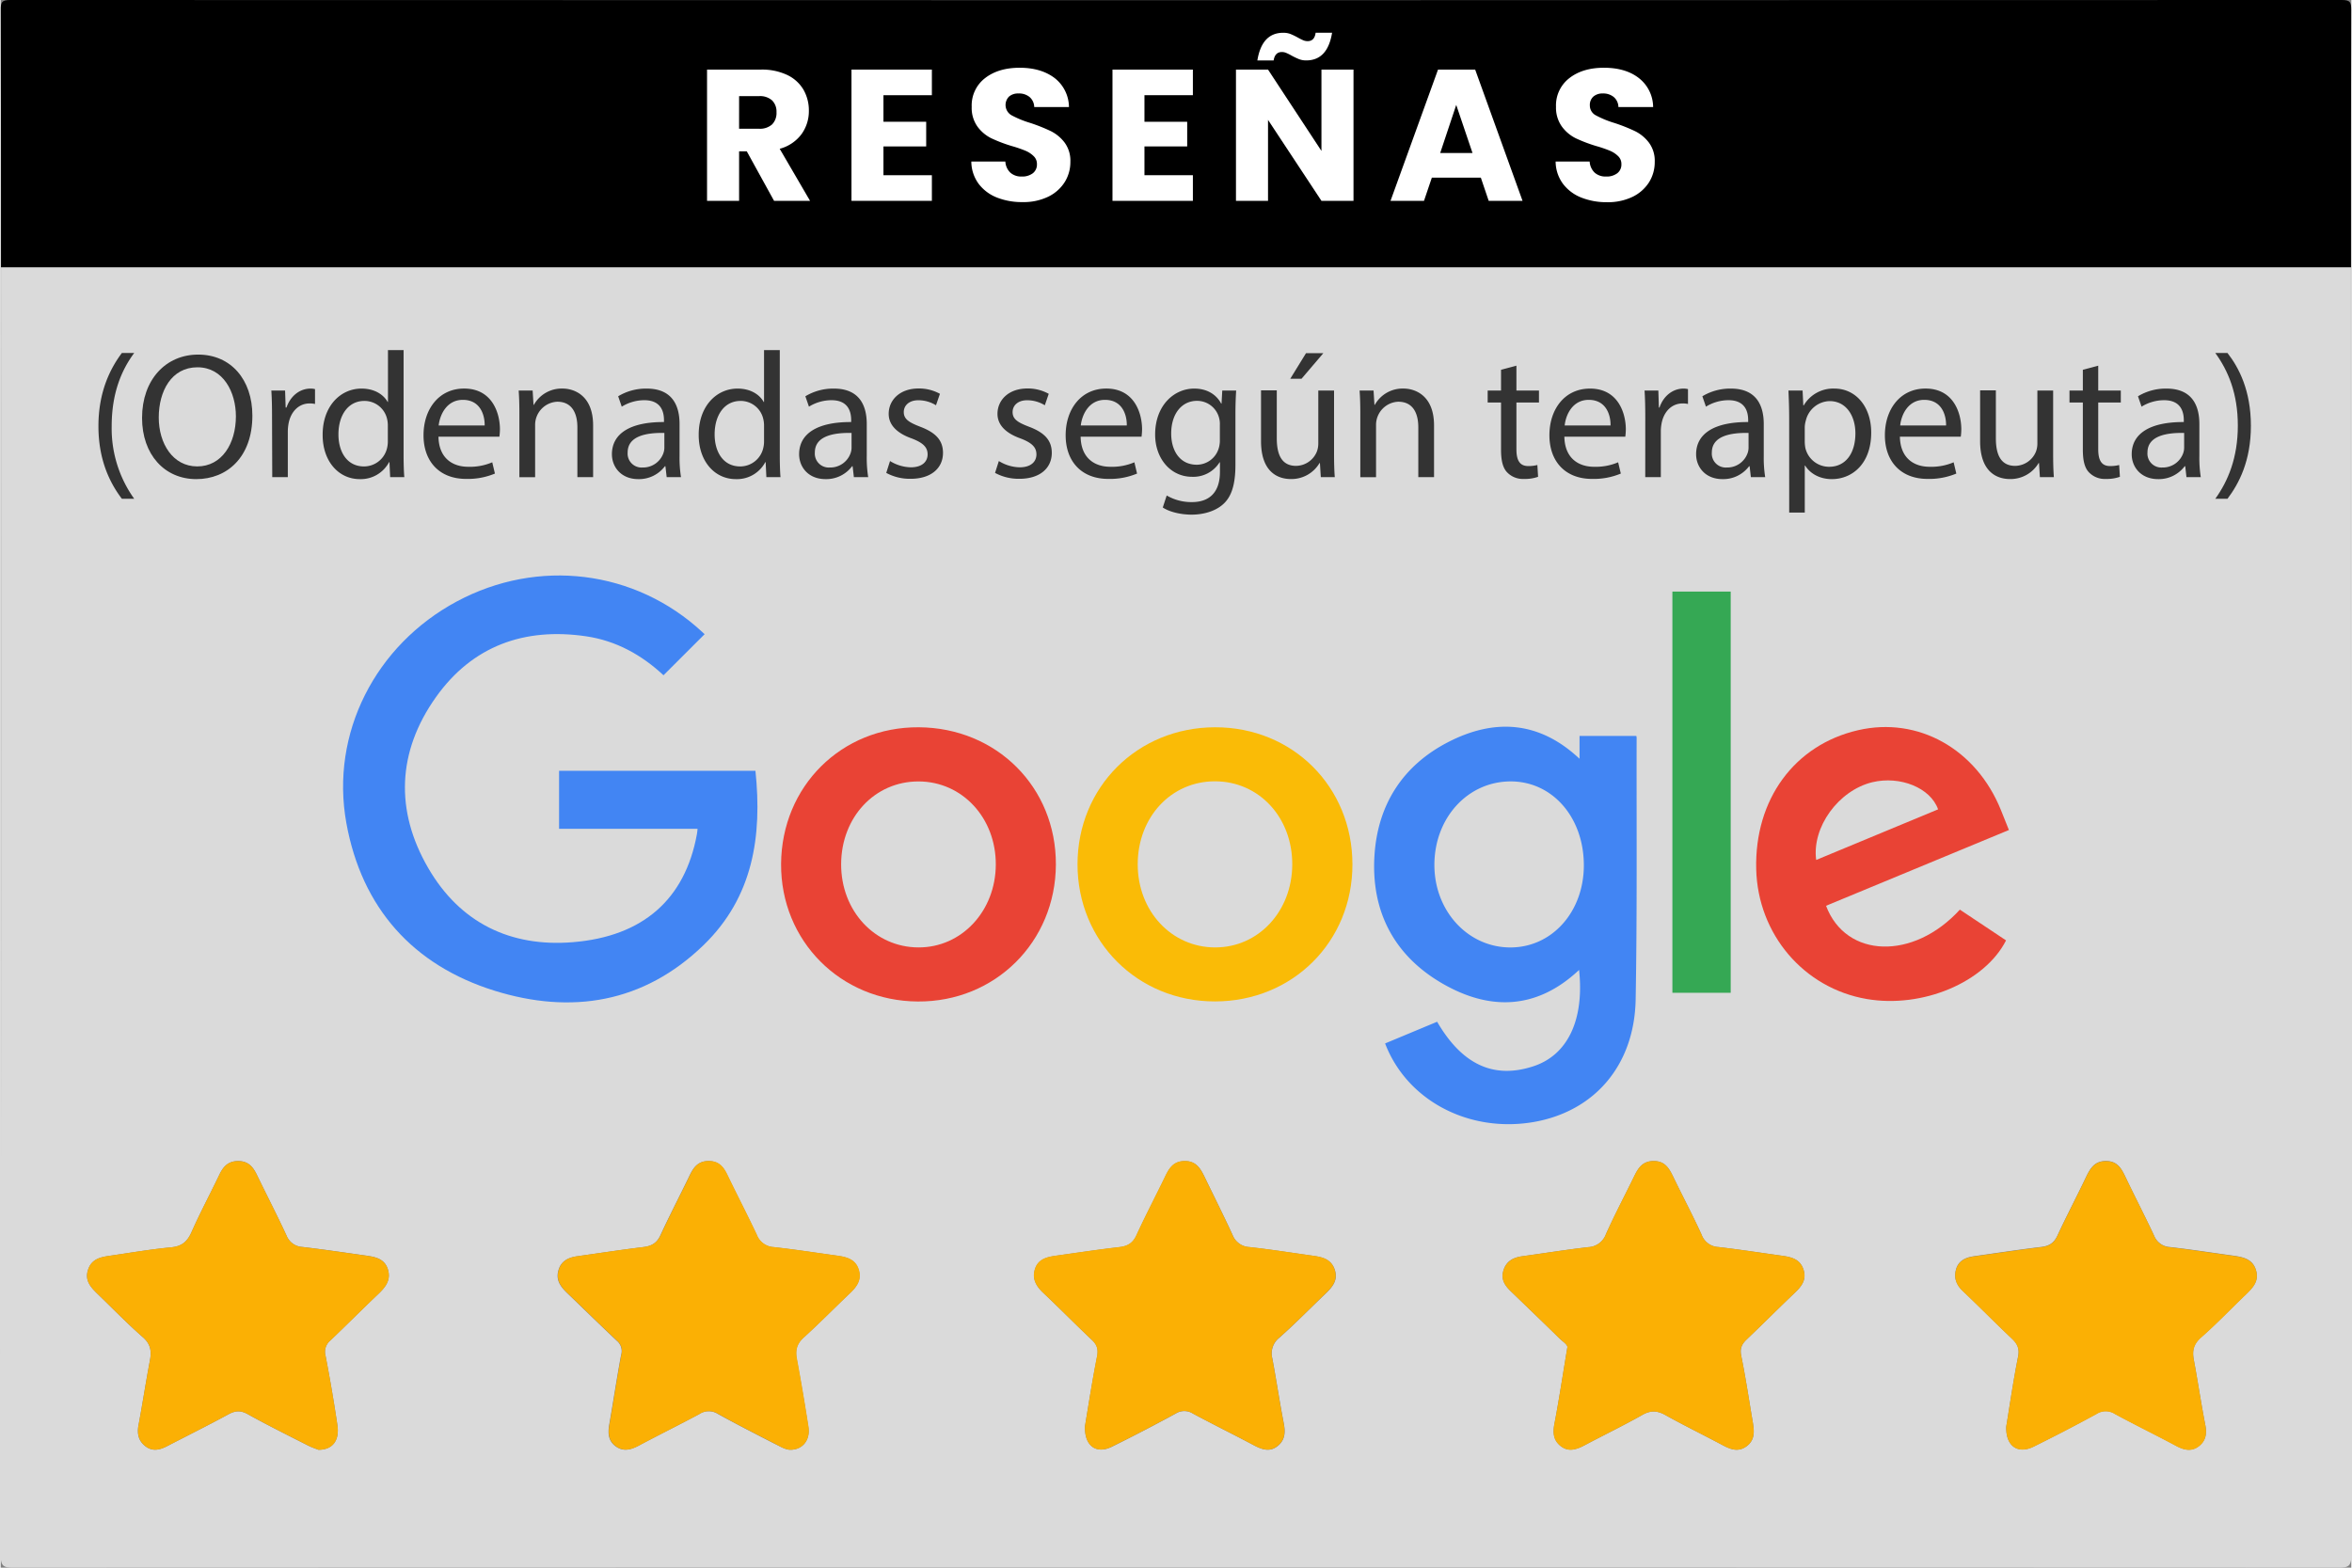 <svg width="330px" height="220px" xmlns="http://www.w3.org/2000/svg" viewBox="0 0 880 587"><rect x="0" y="0" width="880" height="587" fill="#808080" stroke="none"/><defs><style>.cls-1{fill:#dadada;}.cls-2{fill:#fbb004;}.cls-3{fill:#4285f3;}.cls-4{fill:#fabb06;}.cls-5{fill:#e94335;}.cls-6{fill:#35a854;}.cls-7{fill:#fff;}.cls-8{fill:#333;}</style></defs><g id="Livello_2" data-name="Livello 2"><g id="Livello_1-2" data-name="Livello 1"><path class="cls-1" d="M879.87,100.06q0,241.11.13,482.22c0,4.3-1.19,4.72-5,4.72q-435-.15-870,0c-3.8,0-5-.42-5-4.72Q.22,341.17.13,100.06ZM586.5,504.57c-1.74,10.43-3.1,19.48-4.82,28.46-.66,3.44-.4,6.34,2.42,8.51s5.91,1.2,8.86-.37c7.2-3.83,14.55-7.37,21.64-11.38,3.16-1.79,5.65-1.6,8.71.12,6.82,3.81,13.86,7.24,20.76,10.92,3,1.61,6,3.12,9.32.86,3.53-2.41,3.09-5.94,2.49-9.47-1.39-8.2-2.62-16.42-4.28-24.57-.55-2.72.21-4.32,2-6.07,6-5.73,11.89-11.65,17.92-17.38,2.54-2.42,4.6-4.83,3.44-8.67-1.23-4.11-4.62-4.85-8.17-5.35-7.91-1.11-15.8-2.32-23.73-3.25a7,7,0,0,1-6.29-4.62c-3.39-7.41-7.22-14.61-10.76-21.95-1.53-3.16-3.18-5.69-7.32-5.63s-5.72,2.73-7.23,5.84c-3.49,7.18-7.24,14.24-10.5,21.52a7.41,7.41,0,0,1-6.68,4.89c-8.26.95-16.48,2.28-24.72,3.41-3.39.47-6,1.86-7,5.38s.69,5.72,2.94,7.89c6,5.78,12,11.54,17.93,17.37C584.8,502.38,586.73,503.51,586.5,504.57ZM295.36,542.84c4.74.15,7.79-3.53,7-8.47-1.31-8.54-2.78-17.06-4.35-25.56-.6-3.21,0-5.61,2.52-7.92,5.91-5.36,11.5-11.07,17.29-16.57,2.55-2.41,4.51-5,3.41-8.73-1.18-4.07-4.57-4.92-8.14-5.42-7.91-1.1-15.8-2.32-23.72-3.2a7.15,7.15,0,0,1-6.36-4.62c-3.52-7.53-7.37-14.9-11-22.4-1.47-3.09-3.26-5.22-7.08-5.21s-5.53,2.31-7,5.34c-3.6,7.49-7.46,14.86-10.94,22.41-1.37,3-3.36,4.09-6.46,4.47-8.25,1-16.46,2.27-24.7,3.43-3.34.47-6.06,1.74-7.06,5.33s.78,6,3.18,8.34c6.24,6,12.42,12.05,18.72,18a5,5,0,0,1,1.59,5.27c-1.63,8.66-2.91,17.38-4.44,26.05-.55,3.16-.42,6.07,2.32,8.12,2.94,2.21,5.85,1.34,8.86-.27,7.47-4,15.09-7.73,22.55-11.75a6.36,6.36,0,0,1,6.9-.06c7,3.87,14.09,7.48,21.18,11.14C291.64,541.51,293.49,542.69,295.36,542.84Zm-176.38,0c5.34,0,7.92-3.49,7.08-9.23q-1.94-13.07-4.45-26.05a5.46,5.46,0,0,1,1.84-5.67c6-5.74,11.88-11.66,17.92-17.38,2.69-2.55,4.78-5.19,3.62-9.13-1.21-4.1-4.74-4.76-8.27-5.26-7.9-1.12-15.79-2.29-23.72-3.22a6.77,6.77,0,0,1-6-4.31c-3.57-7.69-7.46-15.22-11.16-22.85-1.4-2.88-3.15-4.93-6.72-5-3.78-.09-5.73,1.93-7.21,5C78.45,447,74.69,454,71.45,461.33c-1.6,3.6-3.64,5.35-7.7,5.73-7.78.73-15.49,2.08-23.23,3.2-3.39.49-6.53,1.3-7.8,5.14-1.36,4.08,1,6.6,3.55,9.1,5.63,5.42,11.07,11.07,16.95,16.21,3,2.61,3.3,5.29,2.63,8.79-1.52,8-2.73,16-4.24,24.06-.62,3.26-.07,6,2.6,8s5.29,1.36,8,0c7.67-4,15.42-7.82,23-11.95,2.6-1.41,4.59-1.58,7.29-.07,7.4,4.12,15,7.88,22.56,11.73C116.52,542,118.1,542.51,119,542.87ZM405.92,534c-.26,7.43,4.25,10.59,10.09,7.72,8.06-4,16-8.12,23.9-12.42a6,6,0,0,1,6.42,0c7.46,4,15.08,7.77,22.57,11.74,3.1,1.64,6.14,2.9,9.26.34,2.79-2.29,2.82-5.27,2.16-8.63-1.56-8-2.73-16.07-4.24-24.07a7.48,7.48,0,0,1,2.69-7.84c5.84-5.19,11.31-10.8,17-16.22,2.58-2.49,5-5,3.71-9.07s-4.65-4.84-8.2-5.34c-7.9-1.12-15.79-2.36-23.72-3.24a7.13,7.13,0,0,1-6.38-4.58c-3.34-7.25-6.93-14.38-10.4-21.57-1.56-3.24-3.19-6.14-7.59-6.07-4.11.06-5.72,2.66-7.23,5.8-3.54,7.34-7.34,14.55-10.73,21.95-1.37,3-3.32,4.12-6.44,4.48-7.93.91-15.82,2.11-23.72,3.22-3.39.48-6.71,1.26-7.87,5.07-1.11,3.61.46,6.33,3.11,8.83,6.17,5.82,12.12,11.88,18.29,17.71,1.9,1.8,2.37,3.48,1.86,6.13C408.65,516.9,407.28,525.94,405.92,534Zm344.88.2c-.17,7.38,4.39,10.37,10.3,7.45q11.85-5.86,23.44-12.22a6.37,6.37,0,0,1,6.89-.06c7.6,4.11,15.38,7.89,23,12,2.89,1.55,5.66,2.24,8.4.17s3.14-4.72,2.5-8c-1.6-8.16-2.8-16.39-4.33-24.56-.63-3.4,0-5.84,2.8-8.28,5.75-5,11-10.6,16.57-15.89,2.58-2.48,5.13-4.91,4-9-1.17-4.37-4.78-5.12-8.51-5.65-7.91-1.1-15.8-2.31-23.72-3.23a6.78,6.78,0,0,1-6-4.32c-3.45-7.37-7.21-14.61-10.73-22-1.49-3.13-3-5.83-7.12-5.9-4.35-.08-6,2.67-7.61,6-3.5,7.35-7.3,14.56-10.73,21.95-1.29,2.79-3.14,3.88-6.06,4.23-8.42,1-16.8,2.29-25.2,3.48-3.15.45-5.85,1.7-6.72,5.06-.83,3.16.19,5.75,2.62,8,6.17,5.84,12.11,11.9,18.28,17.73,2.11,2,3,3.79,2.34,6.89C753.43,517.1,752.13,526.16,750.8,534.23Z"/><path d="M879.87,100.06H.13c0-32.14,0-64.28-.08-96.43C0,.78.47,0,3.58,0Q440,.15,876.42,0c3.11,0,3.54.78,3.53,3.63C879.83,35.78,879.87,67.92,879.87,100.06Z"/><path class="cls-2" d="M586.5,504.57c.23-1.06-1.7-2.19-3.07-3.54-5.94-5.83-11.94-11.59-17.93-17.37-2.25-2.17-4-4.46-2.94-7.89s3.65-4.91,7-5.38c8.24-1.13,16.46-2.46,24.72-3.41a7.41,7.41,0,0,0,6.68-4.89c3.26-7.28,7-14.34,10.5-21.52,1.51-3.11,3.1-5.77,7.23-5.84s5.79,2.47,7.32,5.63c3.54,7.34,7.37,14.54,10.76,21.95a7,7,0,0,0,6.29,4.62c7.93.93,15.82,2.14,23.73,3.25,3.55.5,6.94,1.24,8.17,5.35,1.16,3.84-.9,6.25-3.44,8.67-6,5.73-11.89,11.65-17.92,17.38-1.83,1.75-2.59,3.35-2,6.07,1.66,8.15,2.89,16.37,4.28,24.57.6,3.53,1,7.06-2.49,9.47-3.31,2.26-6.29.75-9.32-.86-6.9-3.68-13.94-7.11-20.76-10.92-3.06-1.72-5.55-1.91-8.71-.12-7.09,4-14.44,7.55-21.64,11.38-3,1.57-5.89,2.66-8.86.37s-3.08-5.07-2.42-8.51C583.4,524.05,584.76,515,586.5,504.57Z"/><path class="cls-2" d="M295.36,542.84c-1.87-.15-3.72-1.33-5.63-2.31-7.09-3.66-14.21-7.27-21.18-11.14a6.36,6.36,0,0,0-6.9.06c-7.46,4-15.08,7.76-22.55,11.75-3,1.61-5.92,2.48-8.86.27-2.74-2.05-2.87-5-2.32-8.12,1.53-8.67,2.81-17.39,4.44-26.05a5,5,0,0,0-1.59-5.27c-6.3-5.92-12.48-12-18.72-18-2.4-2.29-4.17-4.77-3.18-8.34s3.72-4.86,7.06-5.33c8.24-1.16,16.45-2.43,24.7-3.43,3.1-.38,5.09-1.5,6.46-4.47,3.48-7.55,7.34-14.92,10.94-22.41,1.45-3,3.13-5.32,7-5.34s5.61,2.12,7.08,5.21c3.59,7.5,7.44,14.87,11,22.4a7.15,7.15,0,0,0,6.36,4.62c7.92.88,15.81,2.1,23.72,3.2,3.57.5,7,1.35,8.14,5.42,1.1,3.76-.86,6.32-3.41,8.73-5.79,5.5-11.38,11.21-17.29,16.57-2.55,2.31-3.12,4.71-2.52,7.92,1.57,8.5,3,17,4.35,25.56C303.15,539.31,300.1,543,295.36,542.84Z"/><path class="cls-2" d="M119,542.87c-.88-.36-2.46-.88-3.92-1.62-7.55-3.85-15.16-7.61-22.56-11.73-2.7-1.51-4.69-1.34-7.29.07-7.6,4.13-15.35,8-23,11.95-2.69,1.4-5.39,2-8,0s-3.22-4.76-2.6-8c1.51-8,2.72-16.06,4.24-24.06.67-3.5.35-6.18-2.63-8.79-5.88-5.14-11.32-10.79-16.95-16.21-2.6-2.5-4.91-5-3.55-9.1,1.27-3.84,4.41-4.65,7.8-5.14,7.74-1.12,15.45-2.47,23.23-3.2,4.06-.38,6.1-2.13,7.7-5.73,3.24-7.29,7-14.34,10.45-21.54,1.48-3.1,3.43-5.12,7.21-5,3.57.08,5.32,2.13,6.72,5,3.7,7.63,7.59,15.16,11.16,22.85a6.77,6.77,0,0,0,6,4.31c7.93.93,15.82,2.1,23.72,3.22,3.53.5,7.06,1.16,8.27,5.26,1.16,3.94-.93,6.58-3.62,9.13-6,5.72-11.89,11.64-17.92,17.38a5.46,5.46,0,0,0-1.84,5.67q2.52,13,4.45,26.05C126.9,539.38,124.32,542.85,119,542.87Z"/><path class="cls-2" d="M405.92,534c1.36-8.09,2.73-17.13,4.49-26.1.51-2.65,0-4.33-1.86-6.13-6.17-5.83-12.12-11.89-18.29-17.71-2.65-2.5-4.22-5.22-3.11-8.83,1.16-3.81,4.48-4.59,7.87-5.07,7.9-1.11,15.79-2.31,23.72-3.22,3.12-.36,5.07-1.49,6.44-4.48,3.39-7.4,7.19-14.61,10.73-21.95,1.51-3.14,3.12-5.74,7.23-5.8,4.4-.07,6,2.83,7.59,6.07,3.47,7.19,7.06,14.32,10.4,21.57a7.13,7.13,0,0,0,6.38,4.58c7.93.88,15.82,2.12,23.72,3.24,3.55.5,6.94,1.24,8.2,5.34s-1.13,6.58-3.71,9.07c-5.64,5.42-11.11,11-17,16.22a7.48,7.48,0,0,0-2.69,7.84c1.51,8,2.68,16.07,4.24,24.07.66,3.36.63,6.34-2.16,8.63-3.12,2.56-6.16,1.3-9.26-.34-7.49-4-15.11-7.72-22.57-11.74a6,6,0,0,0-6.42,0c-7.89,4.3-15.84,8.47-23.9,12.42C410.17,544.62,405.66,541.46,405.92,534Z"/><path class="cls-2" d="M750.8,534.23c1.33-8.07,2.63-17.13,4.43-26.09.63-3.1-.23-4.9-2.34-6.89-6.17-5.83-12.11-11.89-18.28-17.73-2.43-2.3-3.45-4.89-2.62-8,.87-3.36,3.57-4.61,6.72-5.06,8.4-1.19,16.78-2.45,25.2-3.48,2.92-.35,4.77-1.44,6.06-4.23,3.43-7.39,7.23-14.6,10.73-21.95,1.59-3.33,3.26-6.08,7.61-6,4.13.07,5.63,2.77,7.12,5.9,3.52,7.35,7.28,14.59,10.73,22a6.78,6.78,0,0,0,6,4.32c7.92.92,15.81,2.13,23.72,3.23,3.73.53,7.34,1.28,8.51,5.65,1.08,4.07-1.47,6.5-4,9-5.53,5.29-10.82,10.85-16.57,15.89-2.77,2.44-3.43,4.88-2.8,8.28,1.53,8.17,2.73,16.4,4.33,24.56.64,3.3.15,6-2.5,8s-5.51,1.38-8.4-.17c-7.62-4.08-15.4-7.86-23-12a6.37,6.37,0,0,0-6.89.06Q773,535.81,761.1,541.68C755.19,544.6,750.63,541.61,750.8,534.23Z"/><path class="cls-3" d="M263.54,237.46l-15.4,15.38c-8.18-7.63-17.73-12.92-28.93-14.58-23.17-3.42-42.67,3.61-56.3,22.83-14.45,20.37-15.34,42.5-2.81,64,11.86,20.4,30.66,29.62,54.11,27.7,26.39-2.15,42-16.19,46.43-40.4.12-.64.17-1.29.26-2.06H209.05V288.61h73.51c2.55,24.47-.84,47.29-19.44,65.29-22.42,21.7-49.54,26-78.26,17.05-30.54-9.53-49.68-31-55.44-62.73-6.1-33.63,10.87-66.67,41.31-83s66.76-11.85,91.86,11.37C262.89,236.92,263.21,237.17,263.54,237.46Z"/><path class="cls-3" d="M591.07,284.12v-8.57h21.24a2.8,2.8,0,0,1,.13.63c-.07,32.68.22,65.36-.36,98-.44,24.79-15.53,42.14-38.51,46-24.13,4-47.17-8.21-55.29-29.48l19.48-8.12c9.35,16.08,21.18,21.53,36,16.68,12.85-4.19,19.14-17.33,17.14-36.08-16.05,15.1-33.82,15.33-51.72,4.76-17.7-10.46-26.13-26.89-24.89-47.42,1.15-19.1,10.51-33.82,27.54-42.62C559.21,268.92,576,269.93,591.07,284.12Zm1.61,39.69c-.09-17.9-11.88-31.29-27.49-31.22-16.12.08-28.54,13.81-28.46,31.46.09,17.23,12.7,30.78,28.57,30.71C580.89,354.69,592.77,341.27,592.68,323.81Z"/><path class="cls-4" d="M403.13,323.66c0-28.92,22.38-51.27,51.45-51.34S506,294.58,506.05,323.6s-22.4,51.33-51.41,51.37S403.15,352.53,403.13,323.66Zm80.39,0c.05-17.61-12.46-31.08-28.9-31.11s-28.91,13.42-28.95,31,12.63,31.16,28.93,31.2S483.47,341.18,483.52,323.7Z"/><path class="cls-5" d="M292.16,323.5c.19-29.1,22.61-51.36,51.55-51.18,29.19.19,51.45,22.5,51.32,51.43S372.32,375.17,343.35,375,292,352.26,292.16,323.5Zm51.38,31.25c16.17.08,28.93-13.57,29-31s-12.5-31.11-28.9-31.15-28.93,13.39-29,30.93S327.23,354.68,343.54,354.75Z"/><path class="cls-5" d="M751.81,310.79l-68.46,28.37c7.44,19.74,32.75,20.47,50.1,1.44l17.29,11.52c-8,15.74-31.34,25.53-52.2,21.94-23.53-4.06-40.7-24.23-41.33-48.54-.67-26.16,14.3-46.62,38.15-52.11,22.43-5.17,44.23,7,53.47,29.93C749.82,305.79,750.79,308.25,751.81,310.79ZM679.66,322l45.64-18.95c-2.83-8.06-14.21-12.67-24.67-10.15C688,296,678,309.72,679.66,322Z"/><path class="cls-6" d="M625.83,221.5h21.83V371.74H625.83Z"/><path class="cls-7" d="M289.53,75.2,279.31,56.65h-2.87V75.2h-12V26.06h20.09a22,22,0,0,1,9.9,2,14,14,0,0,1,6.13,5.56,15.57,15.57,0,0,1,2,7.88,14.67,14.67,0,0,1-2.77,8.75,14.94,14.94,0,0,1-8.15,5.46L303,75.2Zm-13.09-27h7.42a6.8,6.8,0,0,0,4.93-1.61A6.09,6.09,0,0,0,290.44,42a5.87,5.87,0,0,0-1.65-4.41A6.76,6.76,0,0,0,283.86,36h-7.42Z"/><path class="cls-7" d="M330.48,35.65v9.94h16v9.24h-16V65.61h18.13V75.2h-30.1V26.06h30.1v9.59Z"/><path class="cls-7" d="M372.9,73.94a15.8,15.8,0,0,1-6.83-5.18,14.16,14.16,0,0,1-2.69-8.27h12.74A6.16,6.16,0,0,0,378,64.66a6.09,6.09,0,0,0,4.21,1.44,6.56,6.56,0,0,0,4.2-1.23,4.12,4.12,0,0,0,1.53-3.4,4,4,0,0,0-1.22-3,9.74,9.74,0,0,0-3-2,46.29,46.29,0,0,0-5.07-1.75,54.62,54.62,0,0,1-7.77-2.94,14.24,14.24,0,0,1-5.18-4.35A12,12,0,0,1,363.52,40a12.88,12.88,0,0,1,5-10.75q5-3.89,13-3.88t13.08,3.88a13.93,13.93,0,0,1,5.33,10.82h-13a5.11,5.11,0,0,0-1.75-3.75A6.19,6.19,0,0,0,381,35a5.13,5.13,0,0,0-3.5,1.15,4.45,4.45,0,0,0,.91,7,37.1,37.1,0,0,0,7,2.87,64.06,64.06,0,0,1,7.73,3.08,14.76,14.76,0,0,1,5.15,4.27,11.46,11.46,0,0,1,2.17,7.21,14.19,14.19,0,0,1-2.14,7.63,15.05,15.05,0,0,1-6.19,5.46,21.28,21.28,0,0,1-9.59,2A25.36,25.36,0,0,1,372.9,73.94Z"/><path class="cls-7" d="M428.19,35.65v9.94h16v9.24h-16V65.61h18.13V75.2h-30.1V26.06h30.1v9.59Z"/><path class="cls-7" d="M506.45,75.2h-12l-20-30.31V75.2h-12V26.06h12l20,30.45V26.06h12ZM480.13,12.27a7.41,7.41,0,0,1,2.7.45,25.77,25.77,0,0,1,2.83,1.37,21.92,21.92,0,0,0,2,1,4.24,4.24,0,0,0,1.61.32q2.59,0,3-3.15h6.16q-1.68,10.35-9.66,10.36a7.39,7.39,0,0,1-2.69-.46,27.39,27.39,0,0,1-2.84-1.36,19.08,19.08,0,0,0-2-1,4.2,4.2,0,0,0-1.61-.32c-1.72,0-2.75,1.06-3.08,3.16h-6.09Q472.15,12.27,480.13,12.27Z"/><path class="cls-7" d="M554.12,66.52H535.78l-2.94,8.68H520.31l17.78-49.14H552L569.73,75.2H557.06ZM551,57.28l-6.09-18-6,18Z"/><path class="cls-7" d="M591.64,73.94a15.83,15.83,0,0,1-6.82-5.18,14.17,14.17,0,0,1-2.7-8.27h12.74a6.21,6.21,0,0,0,1.89,4.17A6.09,6.09,0,0,0,601,66.1a6.52,6.52,0,0,0,4.2-1.23,4.1,4.1,0,0,0,1.54-3.4,4,4,0,0,0-1.22-3,9.74,9.74,0,0,0-3-2,45.84,45.84,0,0,0-5.08-1.75,55.58,55.58,0,0,1-7.77-2.94,14.4,14.4,0,0,1-5.18-4.35A12.1,12.1,0,0,1,582.26,40a12.89,12.89,0,0,1,5-10.75q5-3.89,12.95-3.88,8.13,0,13.09,3.88a13.89,13.89,0,0,1,5.32,10.82h-13a5,5,0,0,0-1.75-3.75A6.16,6.16,0,0,0,599.76,35a5.16,5.16,0,0,0-3.5,1.15,4.19,4.19,0,0,0-1.33,3.33,4.14,4.14,0,0,0,2.24,3.71,37.69,37.69,0,0,0,7,2.87,64.3,64.3,0,0,1,7.74,3.08,14.64,14.64,0,0,1,5.14,4.27,11.4,11.4,0,0,1,2.17,7.21,14.18,14.18,0,0,1-2.13,7.63,15.08,15.08,0,0,1-6.2,5.46,21.22,21.22,0,0,1-9.59,2A25.43,25.43,0,0,1,591.64,73.94Z"/><path class="cls-8" d="M50,132.16c-4.89,6.57-8.44,15.28-8.44,27.41A45.21,45.21,0,0,0,50,186.77H45.38c-4.22-5.56-8.78-14.14-8.78-27.2s4.56-21.78,8.78-27.41Z"/><path class="cls-8" d="M94.23,155.62c0,15.54-9.45,23.78-21,23.78-11.92,0-20.3-9.25-20.3-22.91,0-14.34,8.91-23.72,21-23.72C86.25,132.77,94.23,142.22,94.23,155.62Zm-35.05.73c0,9.65,5.23,18.29,14.41,18.29s14.47-8.51,14.47-18.76c0-9-4.69-18.35-14.4-18.35S59.18,146.44,59.18,156.35Z"/><path class="cls-8" d="M101.59,156.35c0-3.82-.06-7.1-.26-10.11h5.15l.21,6.36H107c1.48-4.35,5-7.1,9-7.1a6.62,6.62,0,0,1,1.68.2v5.56a9.17,9.17,0,0,0-2-.2c-4.16,0-7.1,3.15-7.91,7.57a17,17,0,0,0-.27,2.75v17.28h-5.83Z"/><path class="cls-8" d="M150.84,131.09v39.2c0,2.88.07,6.16.27,8.37h-5.3l-.26-5.62h-.14a12,12,0,0,1-11,6.36c-7.84,0-13.87-6.63-13.87-16.48-.07-10.79,6.63-17.42,14.54-17.42,5,0,8.31,2.34,9.78,5h.13V131.09Zm-5.9,28.34a10.37,10.37,0,0,0-.26-2.47,8.68,8.68,0,0,0-8.51-6.84c-6.1,0-9.72,5.36-9.72,12.53,0,6.57,3.22,12,9.58,12a8.87,8.87,0,0,0,8.65-7,10.35,10.35,0,0,0,.26-2.55Z"/><path class="cls-8" d="M163.9,163.52c.14,8,5.23,11.26,11.13,11.26a21.24,21.24,0,0,0,9-1.68l1,4.22a26.26,26.26,0,0,1-10.79,2c-10,0-15.94-6.56-15.94-16.34s5.76-17.49,15.2-17.49c10.59,0,13.41,9.31,13.41,15.27a21.25,21.25,0,0,1-.21,2.75Zm17.29-4.22c.07-3.75-1.54-9.58-8.17-9.58-6,0-8.58,5.49-9.05,9.58Z"/><path class="cls-8" d="M194.19,155c0-3.35-.07-6.09-.27-8.77h5.23l.33,5.36h.13a11.91,11.91,0,0,1,10.72-6.1c4.49,0,11.46,2.68,11.46,13.8v19.36H215.9V160c0-5.23-2-9.58-7.51-9.58a8.68,8.68,0,0,0-8.31,8.78v19.49h-5.89Z"/><path class="cls-8" d="M249.33,178.66l-.47-4.08h-.2a12.11,12.11,0,0,1-9.92,4.82c-6.56,0-9.91-4.62-9.91-9.31,0-7.84,7-12.13,19.49-12.06v-.67c0-2.68-.73-7.51-7.37-7.51a16.12,16.12,0,0,0-8.44,2.42l-1.34-3.89a20.15,20.15,0,0,1,10.65-2.88c9.92,0,12.33,6.77,12.33,13.26v12.13a45.76,45.76,0,0,0,.54,7.77Zm-.87-16.55c-6.44-.13-13.74,1-13.74,7.31a5.22,5.22,0,0,0,5.56,5.63,8.07,8.07,0,0,0,7.84-5.43,6.16,6.16,0,0,0,.34-1.88Z"/><path class="cls-8" d="M291.67,131.09v39.2c0,2.88.07,6.16.27,8.37h-5.29l-.27-5.62h-.13a12,12,0,0,1-11.06,6.36c-7.84,0-13.87-6.63-13.87-16.48-.07-10.79,6.63-17.42,14.54-17.42,5,0,8.31,2.34,9.78,5h.14V131.09Zm-5.89,28.34a10.39,10.39,0,0,0-.27-2.47,8.67,8.67,0,0,0-8.51-6.84c-6.1,0-9.72,5.36-9.72,12.53,0,6.57,3.22,12,9.58,12a8.86,8.86,0,0,0,8.65-7,10.34,10.34,0,0,0,.27-2.55Z"/><path class="cls-8" d="M319.41,178.66l-.47-4.08h-.2a12.09,12.09,0,0,1-9.92,4.82c-6.56,0-9.91-4.62-9.91-9.31,0-7.84,7-12.13,19.49-12.06v-.67c0-2.68-.73-7.51-7.37-7.51a16.12,16.12,0,0,0-8.44,2.42l-1.34-3.89a20.16,20.16,0,0,1,10.66-2.88c9.91,0,12.32,6.77,12.32,13.26v12.13a45.76,45.76,0,0,0,.54,7.77Zm-.87-16.55c-6.43-.13-13.74,1-13.74,7.31a5.22,5.22,0,0,0,5.56,5.63,8.05,8.05,0,0,0,7.84-5.43,6.16,6.16,0,0,0,.34-1.88Z"/><path class="cls-8" d="M332.94,172.63a15.45,15.45,0,0,0,7.77,2.35c4.29,0,6.3-2.15,6.3-4.83s-1.67-4.35-6-6c-5.83-2.08-8.57-5.29-8.57-9.18,0-5.22,4.22-9.51,11.19-9.51a16.21,16.21,0,0,1,8,2l-1.48,4.29a12.53,12.53,0,0,0-6.63-1.88c-3.48,0-5.43,2-5.43,4.42,0,2.68,2,3.89,6.17,5.5,5.63,2.14,8.51,4.95,8.51,9.78,0,5.69-4.42,9.71-12.13,9.71a18.49,18.49,0,0,1-9.11-2.21Z"/><path class="cls-8" d="M373.68,172.63a15.42,15.42,0,0,0,7.77,2.35c4.29,0,6.3-2.15,6.3-4.83s-1.68-4.35-6-6c-5.83-2.08-8.58-5.29-8.58-9.18,0-5.22,4.22-9.51,11.19-9.51a16.18,16.18,0,0,1,8,2l-1.47,4.29a12.56,12.56,0,0,0-6.63-1.88c-3.49,0-5.43,2-5.43,4.42,0,2.68,1.94,3.89,6.16,5.5,5.63,2.14,8.51,4.95,8.51,9.78,0,5.69-4.42,9.71-12.12,9.71a18.51,18.51,0,0,1-9.12-2.21Z"/><path class="cls-8" d="M404.3,163.52c.13,8,5.22,11.26,11.12,11.26a21.29,21.29,0,0,0,9-1.68l1,4.22a26.26,26.26,0,0,1-10.79,2c-10,0-15.94-6.56-15.94-16.34s5.76-17.49,15.21-17.49c10.58,0,13.4,9.31,13.4,15.27a23.71,23.71,0,0,1-.2,2.75Zm17.28-4.22c.07-3.75-1.54-9.58-8.17-9.58-6,0-8.58,5.49-9.05,9.58Z"/><path class="cls-8" d="M462.52,146.24c-.14,2.34-.27,4.95-.27,8.91V174c0,7.44-1.47,12-4.62,14.81s-7.71,3.89-11.79,3.89c-3.89,0-8.18-.94-10.79-2.68l1.47-4.49A18.33,18.33,0,0,0,446,188c6,0,10.45-3.15,10.45-11.32V173.1h-.13A11.58,11.58,0,0,1,446,178.53c-8,0-13.81-6.83-13.81-15.81,0-11,7.17-17.22,14.61-17.22,5.63,0,8.71,2.95,10.12,5.63h.13l.27-4.89ZM456.42,159a8.39,8.39,0,0,0-.33-2.68,8.51,8.51,0,0,0-8.24-6.23c-5.63,0-9.65,4.76-9.65,12.26,0,6.37,3.21,11.66,9.58,11.66a8.61,8.61,0,0,0,8.17-6,10.07,10.07,0,0,0,.47-3.15Z"/><path class="cls-8" d="M499.17,169.82c0,3.35.07,6.3.27,8.84h-5.23l-.33-5.29h-.14a12.21,12.21,0,0,1-10.72,6c-5.09,0-11.19-2.81-11.19-14.2v-19h5.9v17.95c0,6.17,1.87,10.32,7.23,10.32a8.54,8.54,0,0,0,7.78-5.36,8.73,8.73,0,0,0,.53-3V146.24h5.9Zm-4-37.59L487,141.81h-4.22l5.9-9.58Z"/><path class="cls-8" d="M509,155c0-3.35-.07-6.09-.27-8.77h5.23l.33,5.36h.14a11.9,11.9,0,0,1,10.72-6.1c4.48,0,11.45,2.68,11.45,13.8v19.36h-5.89V160c0-5.23-1.95-9.58-7.51-9.58a8.68,8.68,0,0,0-8.31,8.78v19.49H509Z"/><path class="cls-8" d="M567.44,136.92v9.32h8.44v4.48h-8.44v17.49c0,4,1.14,6.3,4.42,6.3a13.23,13.23,0,0,0,3.42-.4l.27,4.42a14.45,14.45,0,0,1-5.23.8,8.18,8.18,0,0,1-6.37-2.48c-1.67-1.74-2.27-4.62-2.27-8.44V150.72h-5v-4.48h5v-7.78Z"/><path class="cls-8" d="M585.39,163.52c.14,8,5.23,11.26,11.13,11.26a21.32,21.32,0,0,0,9-1.68l1,4.22a26.26,26.26,0,0,1-10.79,2c-10,0-15.94-6.56-15.94-16.34S585.53,145.5,595,145.5c10.58,0,13.4,9.31,13.4,15.27a23.71,23.71,0,0,1-.2,2.75Zm17.29-4.22c.07-3.75-1.54-9.58-8.17-9.58-6,0-8.58,5.49-9,9.58Z"/><path class="cls-8" d="M615.68,156.35c0-3.82-.07-7.1-.27-10.11h5.16l.2,6.36H621c1.47-4.35,5-7.1,9-7.1a6.48,6.48,0,0,1,1.67.2v5.56a9,9,0,0,0-2-.2c-4.15,0-7.1,3.15-7.9,7.57a15.91,15.91,0,0,0-.27,2.75v17.28h-5.83Z"/><path class="cls-8" d="M655.21,178.66l-.47-4.08h-.2a12.09,12.09,0,0,1-9.92,4.82c-6.56,0-9.91-4.62-9.91-9.31,0-7.84,7-12.13,19.49-12.06v-.67c0-2.68-.73-7.51-7.37-7.51a16.12,16.12,0,0,0-8.44,2.42l-1.34-3.89a20.16,20.16,0,0,1,10.66-2.88c9.91,0,12.32,6.77,12.32,13.26v12.13a45.76,45.76,0,0,0,.54,7.77Zm-.87-16.55c-6.43-.13-13.74,1-13.74,7.31a5.22,5.22,0,0,0,5.56,5.63,8.07,8.07,0,0,0,7.84-5.43,6.16,6.16,0,0,0,.34-1.88Z"/><path class="cls-8" d="M669.55,156.82c0-4.15-.14-7.5-.27-10.58h5.29l.27,5.56H675a12.76,12.76,0,0,1,11.53-6.3c7.84,0,13.73,6.63,13.73,16.48,0,11.66-7.1,17.42-14.74,17.42-4.28,0-8-1.88-10-5.09h-.13v17.62h-5.83Zm5.83,8.64a13.7,13.7,0,0,0,.26,2.42,9.12,9.12,0,0,0,8.85,6.9c6.23,0,9.85-5.09,9.85-12.53,0-6.5-3.42-12.06-9.65-12.06a9.41,9.41,0,0,0-8.91,7.3,9.64,9.64,0,0,0-.4,2.41Z"/><path class="cls-8" d="M711,163.52c.14,8,5.23,11.26,11.12,11.26a21.29,21.29,0,0,0,9-1.68l1,4.22a26.26,26.26,0,0,1-10.79,2c-10,0-15.95-6.56-15.95-16.34s5.77-17.49,15.21-17.49c10.59,0,13.4,9.31,13.4,15.27a21.64,21.64,0,0,1-.2,2.75Zm17.29-4.22c.06-3.75-1.54-9.58-8.18-9.58-6,0-8.57,5.49-9,9.58Z"/><path class="cls-8" d="M768.37,169.82c0,3.35.07,6.3.27,8.84h-5.23l-.33-5.29h-.14a12.19,12.19,0,0,1-10.72,6c-5.09,0-11.19-2.81-11.19-14.2v-19h5.9v17.95c0,6.17,1.88,10.32,7.24,10.32a8.53,8.53,0,0,0,7.77-5.36,8.73,8.73,0,0,0,.53-3V146.24h5.9Z"/><path class="cls-8" d="M785.25,136.92v9.32h8.45v4.48h-8.45v17.49c0,4,1.14,6.3,4.42,6.3a13.11,13.11,0,0,0,3.42-.4l.27,4.42a14.45,14.45,0,0,1-5.23.8,8.17,8.17,0,0,1-6.36-2.48c-1.68-1.74-2.28-4.62-2.28-8.44V150.72h-5v-4.48h5v-7.78Z"/><path class="cls-8" d="M818.28,178.66l-.46-4.08h-.21a12.09,12.09,0,0,1-9.91,4.82c-6.57,0-9.92-4.62-9.92-9.31,0-7.84,7-12.13,19.5-12.06v-.67c0-2.68-.74-7.51-7.37-7.51a16.09,16.09,0,0,0-8.44,2.42l-1.34-3.89a20.12,20.12,0,0,1,10.65-2.88c9.92,0,12.33,6.77,12.33,13.26v12.13a45.83,45.83,0,0,0,.53,7.77Zm-.87-16.55c-6.43-.13-13.73,1-13.73,7.31a5.22,5.22,0,0,0,5.56,5.63,8.07,8.07,0,0,0,7.84-5.43,6.15,6.15,0,0,0,.33-1.88Z"/><path class="cls-8" d="M829.07,186.77c4.76-6.63,8.44-15.34,8.44-27.4s-3.62-20.57-8.44-27.21h4.56c4.29,5.5,8.77,14.08,8.77,27.27s-4.48,21.65-8.77,27.34Z"/></g></g></svg>